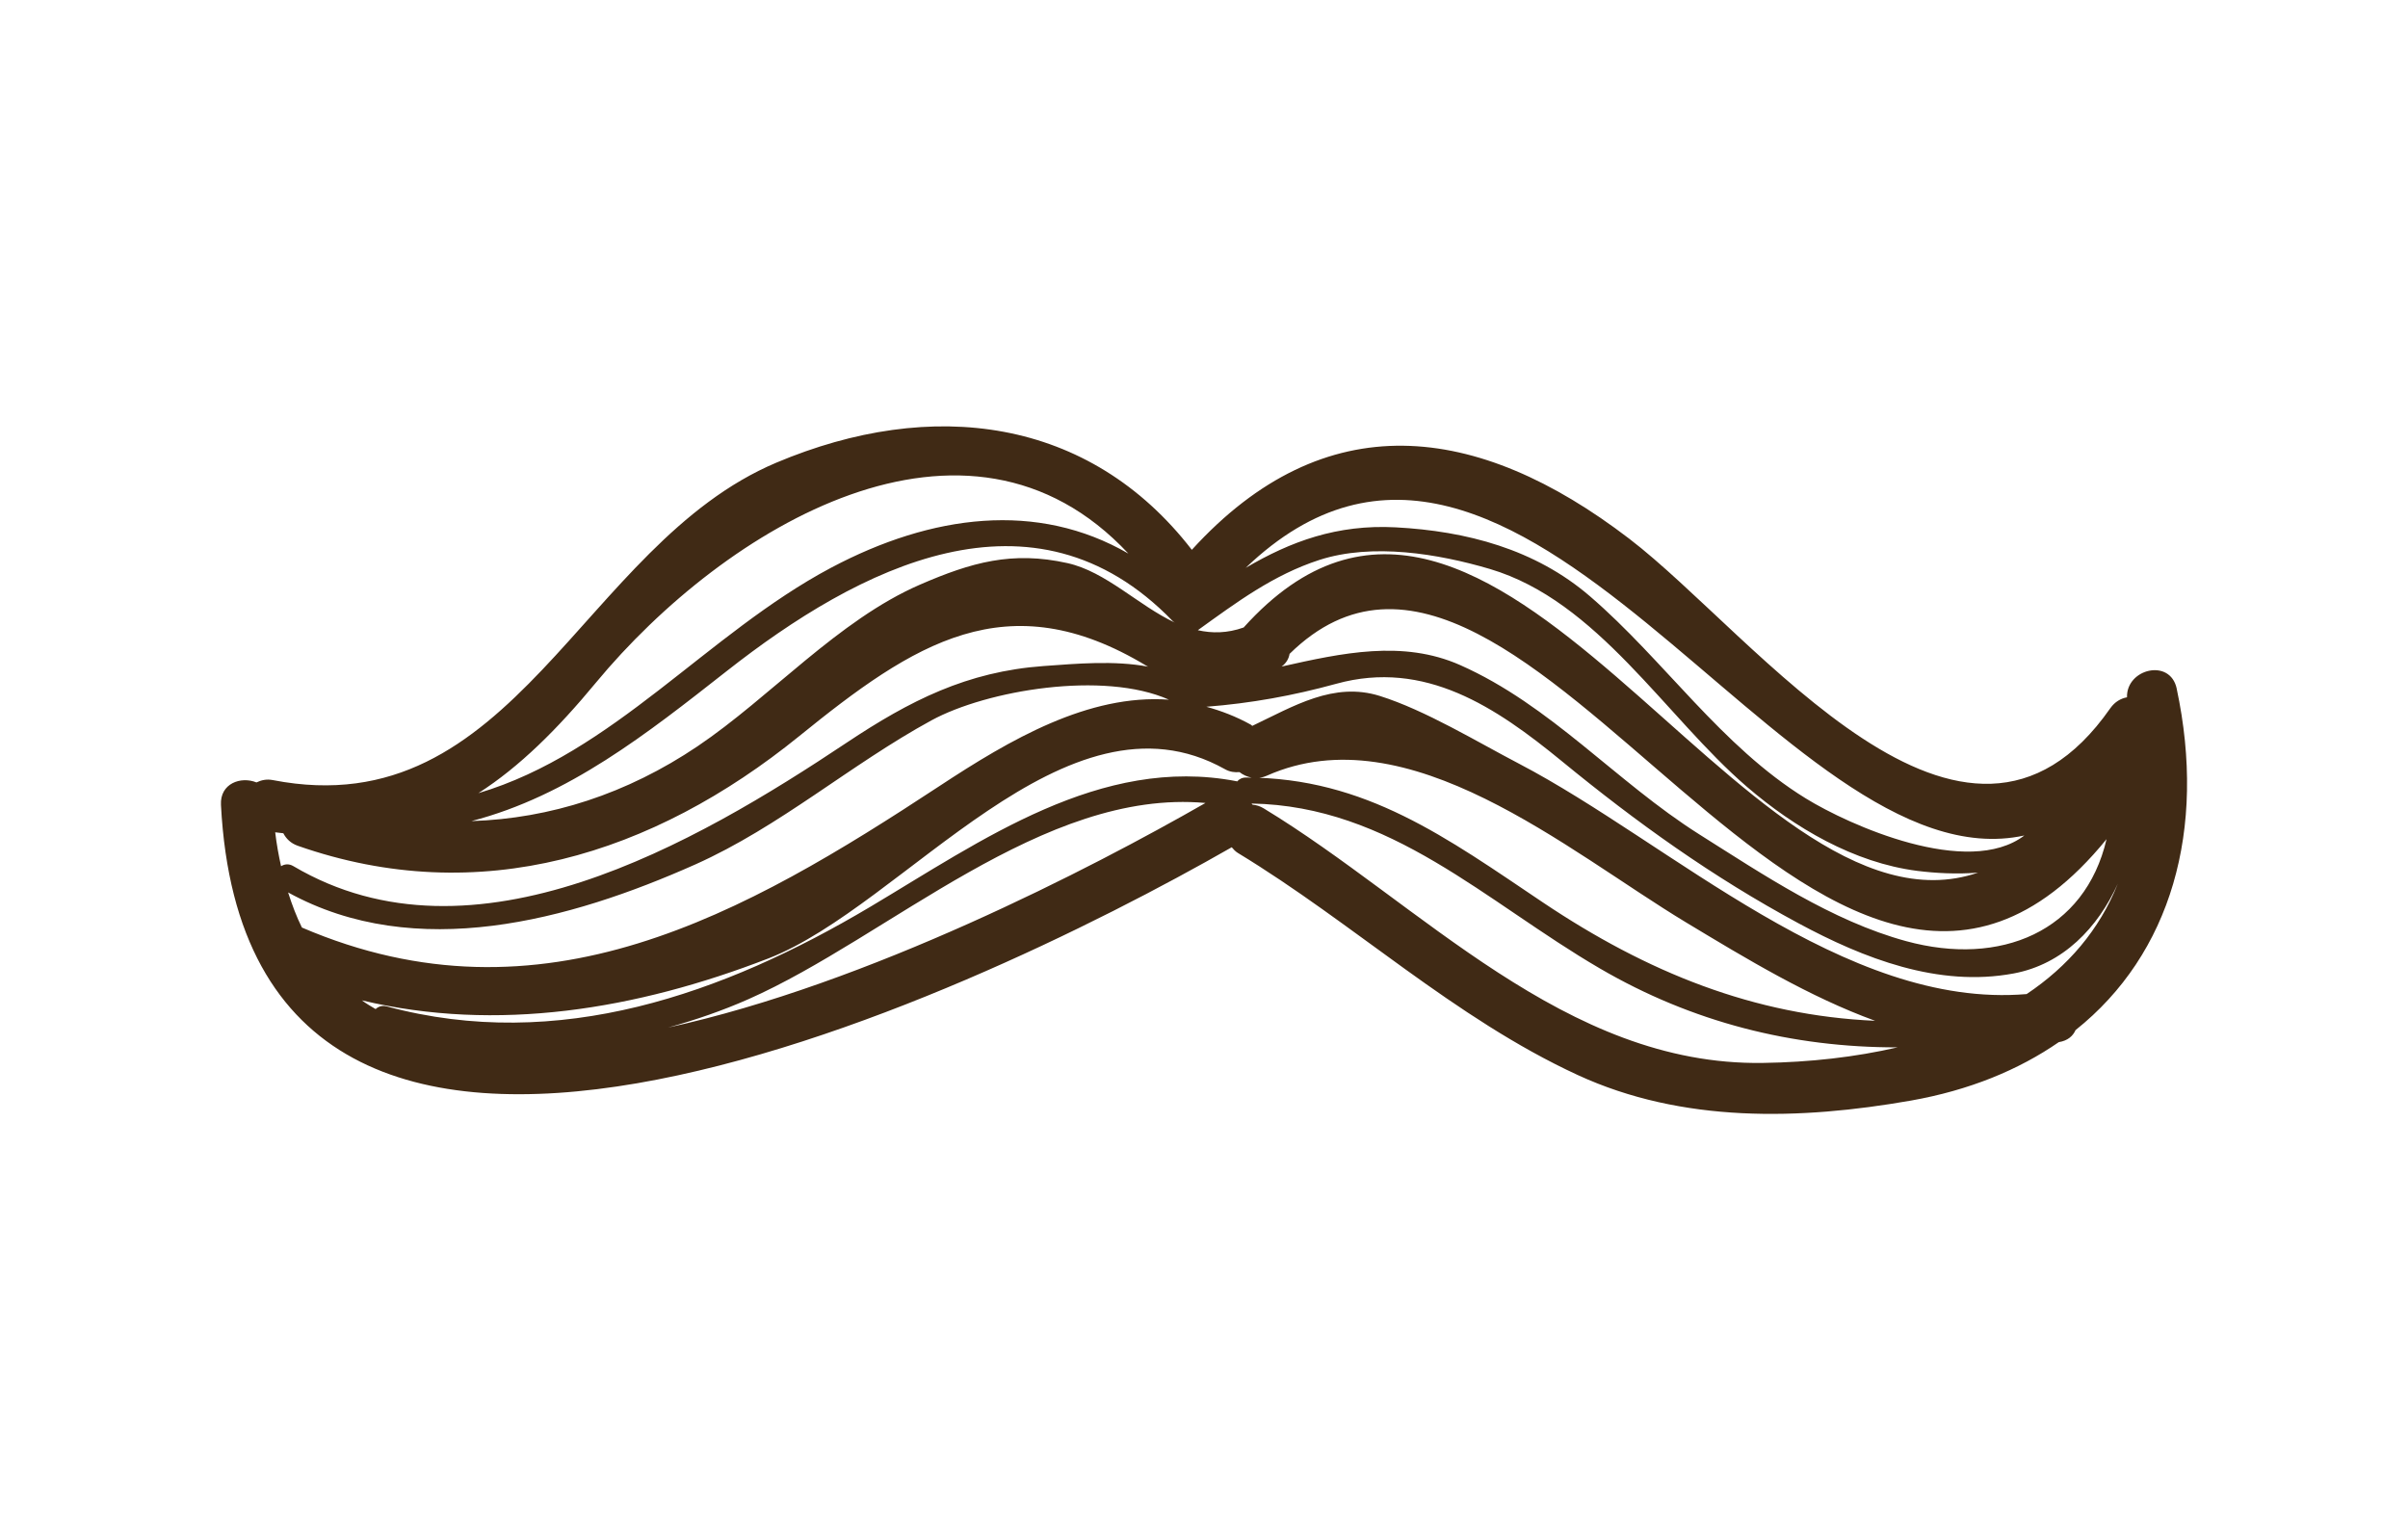 <?xml version="1.0" encoding="UTF-8" standalone="no"?><svg xmlns="http://www.w3.org/2000/svg" fill="#000000" height="272pt" version="1.1" viewBox="0 0 425.2 272" width="425.2pt">
 <g id="change1_1">
  <path d="m357.86 175.55c-32.16 2.72-62.79-26.64-89.59-40.66-7.51-3.92-16.58-9.46-24.63-11.99-8.14-2.55-15.21 1.81-22.52 5.29-0.1-0.07-0.13-0.15-0.24-0.21-2.63-1.46-5.25-2.45-7.86-3.17 7.82-0.61 15.27-1.95 22.94-4.06 15.68-4.32 28.2 4.15 39.8 13.65 13.24 10.86 26.67 20.49 41.78 28.63 11.58 6.24 24.72 11.36 38.02 8.88 8.74-1.63 14.89-8.1 18.4-15.86-3.25 8.18-8.84 14.64-16.1 19.5zm-46.58 12.16c-34.95 0.53-60.38-28.11-88.13-44.95-0.67-0.41-1.33-0.6-1.97-0.65-0.05-0.08-0.13-0.14-0.19-0.21 24.6 0.44 41.26 17.31 61.49 29.11 16.32 9.53 34.02 13.98 52.59 13.95-7.45 1.72-15.47 2.63-23.79 2.75zm-92.83-49.71c-0.04-0.01-0.07-0.04-0.11-0.04-24-4.62-45.07 10.52-64.67 22.18-25.95 15.43-55.088 25.74-85.358 17.59-0.832-0.22-1.503 0.02-1.988 0.47-0.828-0.49-1.652-0.97-2.422-1.54 23.852 5.69 48.448 1.64 71.788-7.41 23.97-9.3 52.5-49.15 80.6-33.42 0.9 0.51 1.76 0.59 2.57 0.52 1.29 0.99 3.02 1.44 4.87 0.62 24.91-11.04 53.1 13.3 73.87 25.85 10.94 6.6 21.91 13.23 33.51 17.45-21.42-0.95-40.26-8.56-58.67-20.91-16.9-11.34-31.32-22.05-52.43-22.05-0.71 0-1.21 0.29-1.56 0.69zm-100.48 43.46c4.87-1.35 9.63-2.99 14.19-5.01 24.8-10.98 52.03-37.22 80.7-34.65-20.19 11.57-59.63 31.98-94.89 39.66zm-67.099-23.86c22.527 12.4 49.729 4.94 71.899-4.94 14.95-6.68 27.4-17.65 41.71-25.45 9.77-5.32 30.39-8.8 41.93-3.65-14.23-1.02-28 7.01-40.53 15.26-34.34 22.58-70.157 43.19-112.57 24.98-0.943-1.9-1.736-3.99-2.439-6.2zm-1.242-4.63c-0.422-1.91-0.785-3.87-1.035-5.99 0.492 0.07 0.957 0.11 1.437 0.17 0.496 0.95 1.297 1.77 2.551 2.21 32.07 11.25 62.708 1.57 88.528-19.35 20.19-16.37 36.68-27.32 61.35-12.42 0.1 0.05 0.19 0.09 0.28 0.14-6.03-1.13-12.6-0.53-18.47-0.11-13.51 0.98-23.59 6.09-34.73 13.51-26.67 17.78-65.899 40.64-97.731 21.83-0.809-0.48-1.567-0.37-2.18 0.01zm78.681-34.45c23.28-18.3 54.08-34.309 78.73-8.88 0.13 0.15 0.28 0.2 0.42 0.31-6.45-3.02-12.16-8.99-18.98-10.509-9.75-2.171-16.95-0.14-26.02 3.799-14.47 6.28-26.41 19.87-39.29 28.55-12.46 8.4-26.022 12.77-39.924 13.21 17.144-4.45 31.024-15.46 45.064-26.48zm-23.09 2.04c22.87-27.595 65.54-53.322 94.03-22.798-16.05-9.293-34.7-6.961-52.54 2.518-21.92 11.67-38.34 32.67-62.241 39.79 7.297-4.68 13.949-11.29 20.751-19.51zm252.24 26.98c-9.98 7.58-30.95-1.83-38.61-6.55-14.89-9.16-25-24.42-38.12-35.71-9.65-8.311-21.82-11.491-34.28-12.155-10.34-0.551-18.55 2.488-26.49 7.155 48.28-46.249 94.8 56.6 137.5 47.26zm-124.48-48.661c9.36-3.016 21-1.09 30.11 1.601 18.99 5.63 30.99 26.08 45.36 38.45 8.44 7.26 18.93 13.43 30.08 14.86 3.2 0.4 6.99 0.62 10.75 0.31-41.54 14.23-85.68-92.162-129.68-43.29-2.92 1.04-5.58 1.04-8.09 0.48 6.84-4.92 13.33-9.78 21.47-12.411zm138.99 49.311c-3.81 16.34-18.74 22.55-35.39 18.01-13.17-3.6-25.13-11.68-36.56-18.88-14.66-9.26-26.18-22.78-42.21-29.88-10.12-4.47-20.85-2.12-31.51 0.27 0.83-0.6 1.27-1.4 1.41-2.24 41.77-41.001 94.4 94.07 144.26 32.72zm12.39-26.58c-1.15-5.42-8.92-3.51-8.78 1.53-1.09 0.2-2.14 0.79-2.94 1.92-25.83 37.02-62.59-12.83-84.98-29.947-26.9-20.59-53.73-23.801-77.21 1.981-18.12-23.453-45.91-26.969-73.36-15.395-34.45 14.528-46.211 64.371-88.91 56.061-1.125-0.22-2.063 0.01-2.895 0.41-2.746-1.12-6.469 0.17-6.269 3.97 4.89 94.26 131.55 34.34 178.48 7.48 0.3 0.35 0.61 0.71 1.06 0.99 20.48 12.42 38.19 29.15 60.03 39.23 18.47 8.52 39.25 7.95 58.82 4.52 10.32-1.82 19.02-5.41 26.14-10.33h0.02c1.55-0.25 2.47-1.08 2.93-2.12 16.85-13.42 23.17-35.39 17.86-60.3" fill="#402a15"/>
 </g>
</svg>